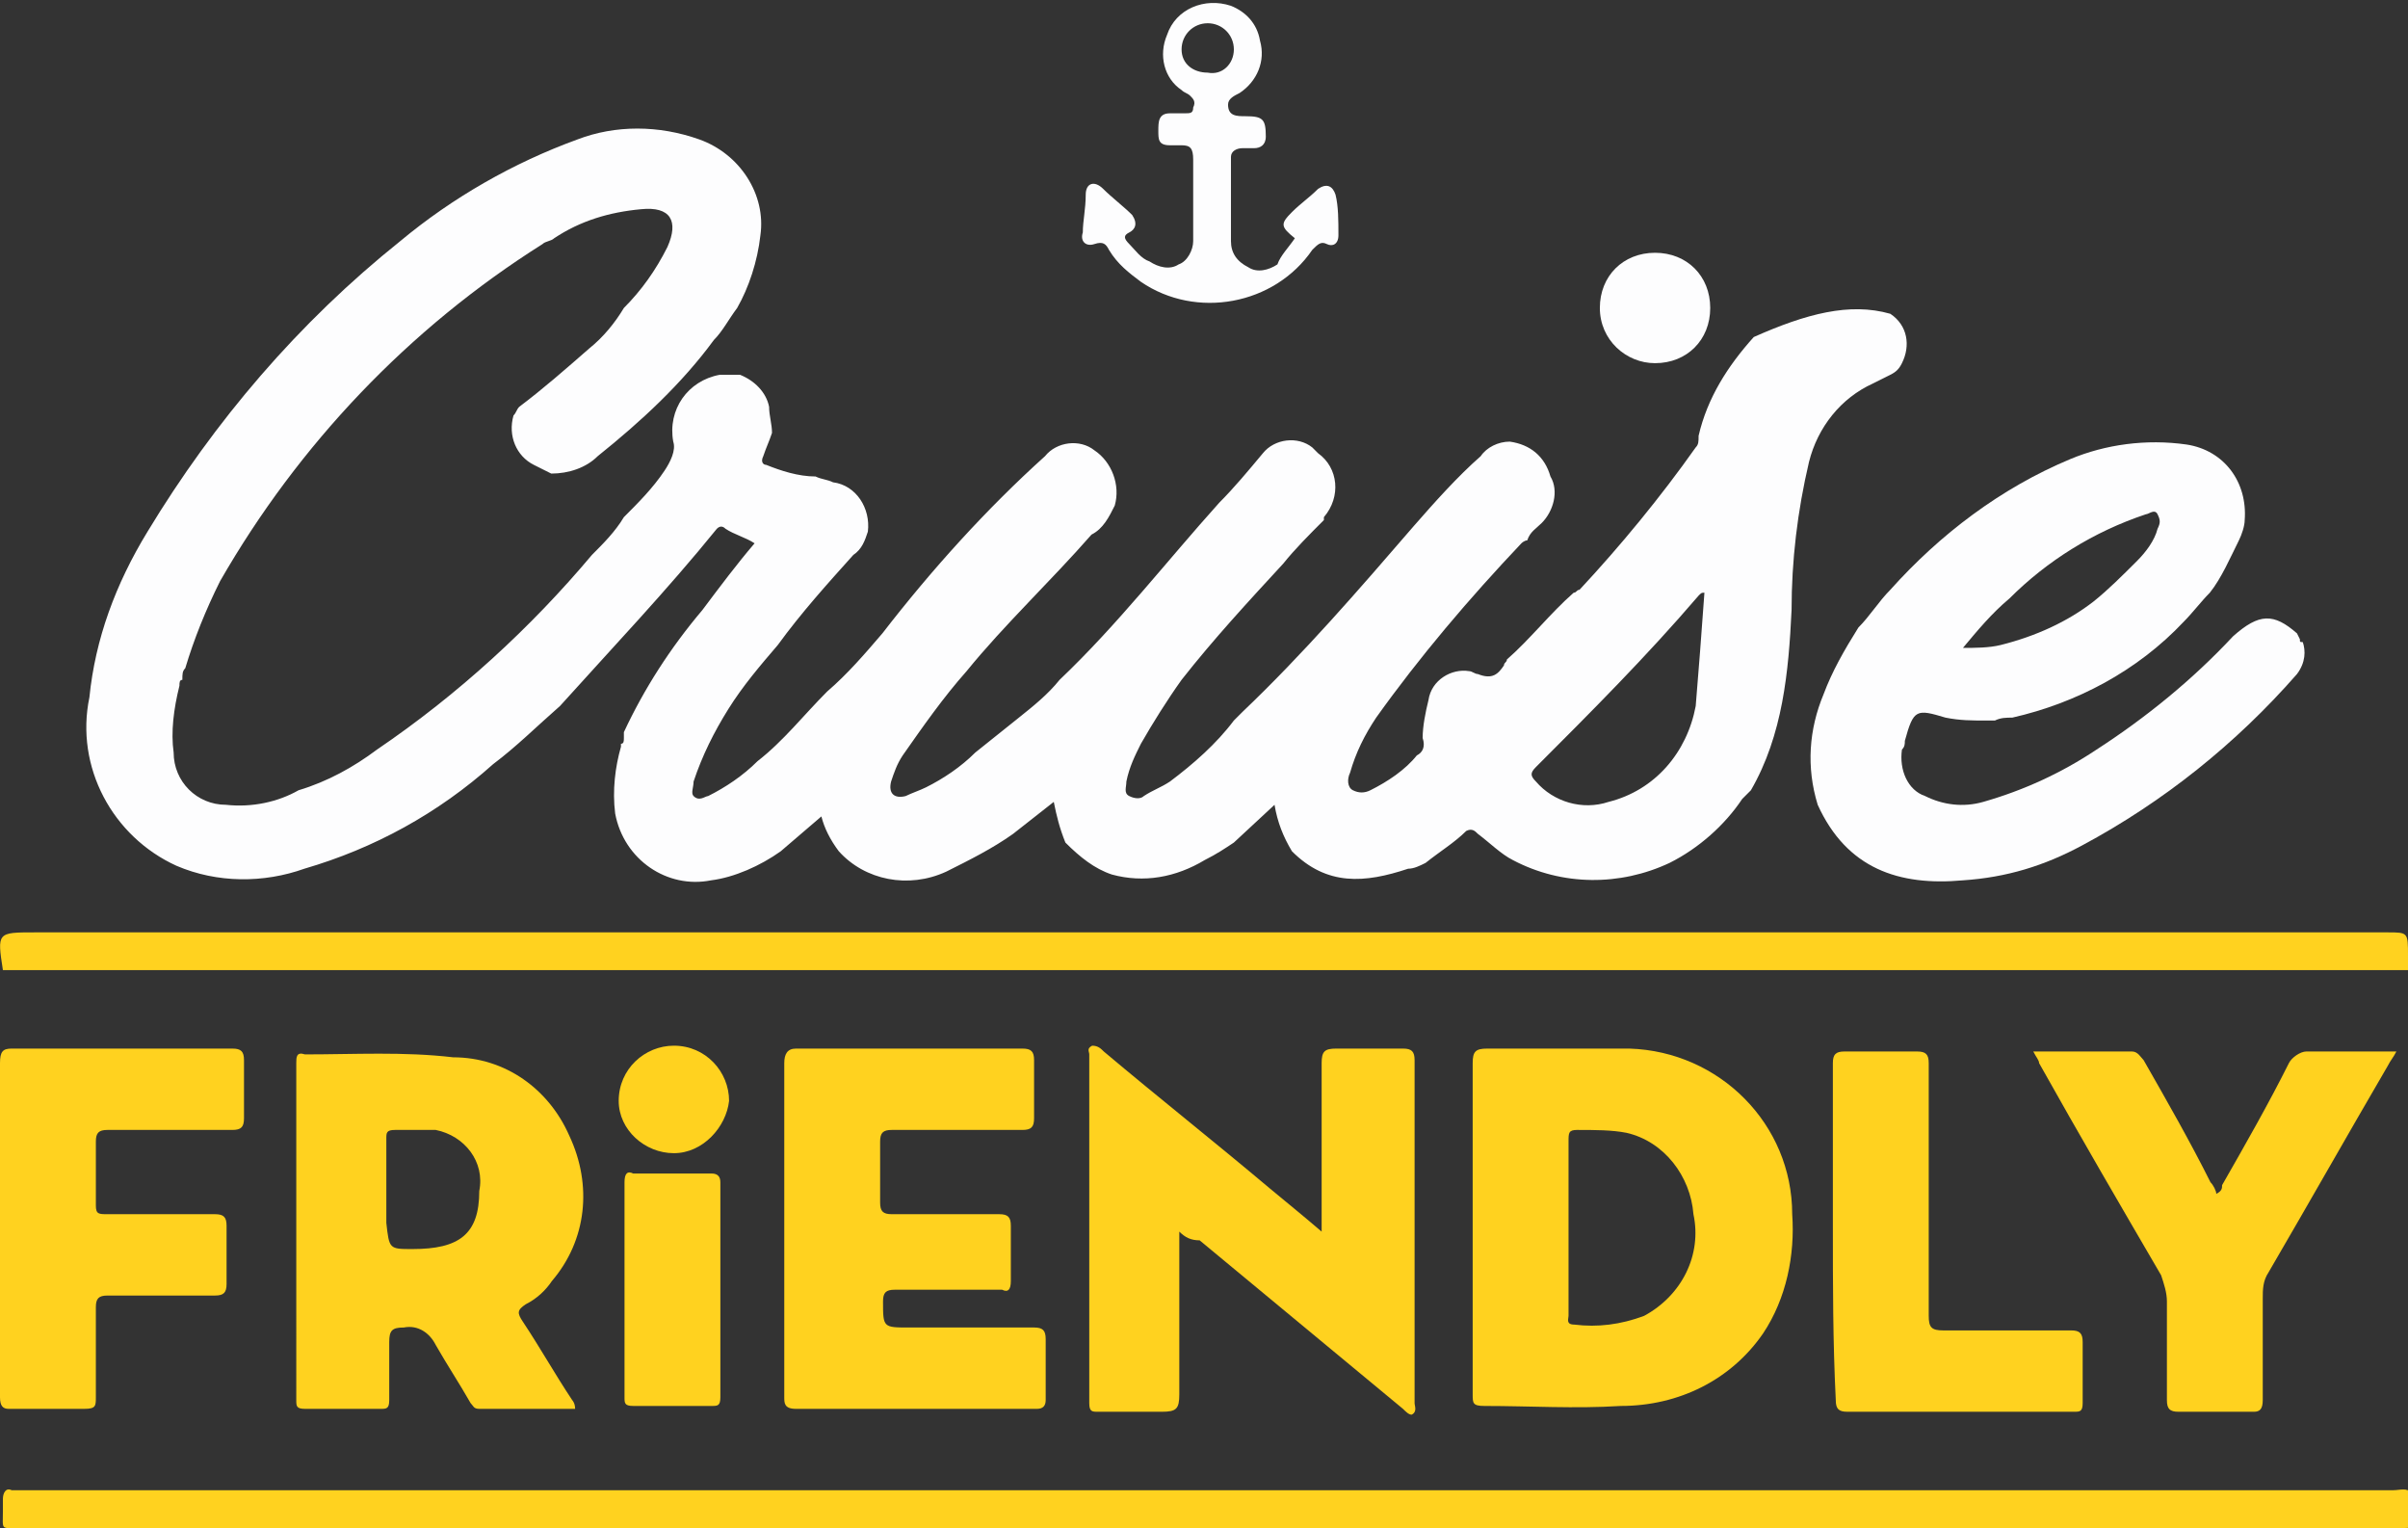 <svg version="1.1" id="Calque_1" xmlns="http://www.w3.org/2000/svg" x="0" y="0" viewBox="0 0 82.9 52.6" xml:space="preserve"><rect x="0" y="0" width="82.9" height="52.6" fill="#333333" stroke="none"/><style>.st0{fill:#ffd21f}.st1{fill:#fdfdfe}</style><g id="Groupe_1997"><g id="Groupe_1976" transform="translate(0 32.091)"><path id="Tracé_9615" class="st0" d="M41.5 20.5H.7c-.7 0-.6.1-.6-.6v-.4c0-.2.1-.4.3-.3h82c.2 0 .5-.1.6.1.1.4.1.7 0 1.1 0 .1-.1.1-.2.1H41.5z"/><path id="Tracé_9616" class="st0" d="M.1 1.3C-.1 0-.1 0 1.2 0h81c.7 0 .7 0 .7.8v.5H.1z"/><path id="Tracé_9617" class="st0" d="M50.7 10.2V4.5c0-.4.1-.5.5-.5h4.9c3.1.1 5.6 2.6 5.6 5.7.1 1.4-.2 2.9-1 4.1-1.1 1.6-2.9 2.5-4.9 2.5-1.6.1-3.1 0-4.7 0-.4 0-.4-.1-.4-.4v-5.7zm3.3 0v3c0 .1-.1.3.2.3.8.1 1.6 0 2.4-.3 1.3-.7 2-2.1 1.7-3.5-.1-1.3-1-2.5-2.3-2.8-.5-.1-1.1-.1-1.7-.1-.3 0-.3.1-.3.4v3z"/><path id="Tracé_9618" class="st0" d="M19.8 16.4h-3.3c-.2 0-.2-.1-.3-.2-.4-.7-.8-1.3-1.2-2-.2-.4-.6-.7-1.1-.6-.4 0-.5.1-.5.5v2c0 .3-.1.3-.3.3h-2.6c-.3 0-.3-.1-.3-.3V4.5c0-.2 0-.4.3-.3 1.7 0 3.4-.1 5.1.1 1.8 0 3.3 1.1 4 2.7.8 1.7.6 3.6-.6 5-.2.3-.5.6-.9.8-.3.2-.3.3-.1.6.6.9 1.1 1.8 1.7 2.7 0 0 .1.1.1.3zm-5.6-5.5c1.6 0 2.3-.5 2.3-2 .2-1-.5-1.9-1.5-2.1h-1.4c-.3 0-.3.1-.3.3V10c.1.9.1.9.9.9z"/><path id="Tracé_9619" class="st0" d="M40.6 10.3v5.6c0 .5-.1.6-.6.6h-2.2c-.2 0-.3 0-.3-.3v-12c0-.1-.1-.2.1-.3.2 0 .3.1.4.2 1.9 1.6 3.8 3.1 5.7 4.7.6.5 1.1.9 1.8 1.5V4.5c0-.4.1-.5.5-.5h2.3c.3 0 .4.1.4.4v11.8c0 .1.1.3-.1.4-.1 0-.2-.1-.3-.2l-7-5.8c-.3 0-.5-.1-.7-.3z"/><path id="Tracé_9620" class="st0" d="M27 10.2V4.5c0-.3.1-.5.4-.5h7.8c.3 0 .4.1.4.4v2c0 .3-.1.4-.4.4h-4.5c-.3 0-.4.1-.4.4v2.1c0 .3.1.4.4.4h3.7c.3 0 .4.1.4.4V12c0 .3-.1.4-.3.3h-3.7c-.3 0-.4.1-.4.4 0 .9 0 .9.9.9h4.3c.3 0 .4.1.4.4v2.1c0 .2-.1.3-.3.3h-8.3c-.4 0-.4-.2-.4-.4v-5.8z"/><path id="Tracé_9621" class="st0" d="M0 10.2V4.5c0-.4.1-.5.4-.5H8c.3 0 .4.1.4.4v2c0 .3-.1.4-.4.4H3.7c-.3 0-.4.1-.4.4v2.2c0 .3.1.3.4.3h3.7c.3 0 .4.1.4.4v2c0 .3-.1.4-.4.4H3.7c-.3 0-.4.1-.4.4V16c0 .3 0 .4-.4.4H.3c-.2 0-.3-.1-.3-.4v-5.8z"/><path id="Tracé_9622" class="st0" d="M70 4.1h3.4c.2 0 .3.2.4.3.8 1.4 1.6 2.8 2.3 4.2.1.1.2.3.2.4.2-.1.2-.2.2-.3.8-1.4 1.6-2.8 2.3-4.2.1-.2.4-.4.6-.4h3.1c-.1.2-.2.3-.3.5-1.4 2.4-2.7 4.7-4.1 7.1-.2.3-.2.6-.2.9v3.5c0 .3-.1.4-.3.4H75c-.3 0-.4-.1-.4-.4v-3.4c0-.3-.1-.6-.2-.9C73 9.4 71.6 7 70.2 4.5c0-.1-.1-.2-.2-.4z"/><path id="Tracé_9623" class="st0" d="M63.1 10.2V4.5c0-.3.1-.4.4-.4H66c.3 0 .4.1.4.4v8.7c0 .4.1.5.5.5h4.4c.3 0 .4.1.4.4v2.1c0 .3-.1.3-.3.3h-7.8c-.3 0-.4-.1-.4-.4-.1-2-.1-4-.1-5.9z"/><path id="Tracé_9624" class="st0" d="M21.5 12.3V8.6c0-.3.1-.4.3-.3h2.7c.2 0 .3.1.3.3V16c0 .3-.1.3-.3.3h-2.7c-.3 0-.3-.1-.3-.3v-3.7z"/><path id="Tracé_9625" class="st0" d="M23.2 7.6c-1 0-1.9-.8-1.9-1.8 0-1.1.9-1.9 1.9-1.9 1.1 0 1.9.9 1.9 1.9-.1.9-.9 1.8-1.9 1.8z"/></g><g id="Groupe_1977" transform="translate(3.078)"><path id="Tracé_9626" class="st1" d="M41.5 8.2c-.5-.4-.5-.5-.1-.9.3-.3.6-.5.9-.8.3-.2.5-.1.6.2.1.4.1.9.1 1.4 0 .3-.2.4-.4.3-.2-.1-.3 0-.5.2-1.3 1.9-4 2.4-5.9 1.1-.4-.3-.8-.6-1.1-1.1-.1-.2-.2-.3-.5-.2-.3.1-.5-.1-.4-.4 0-.4.1-.8.1-1.3 0-.4.3-.5.6-.2s.7.6 1 .9c.2.3.1.5-.1.6-.2.1-.2.2 0 .4s.4.5.7.6c.3.2.7.3 1 .1.3-.1.5-.5.5-.8V5.5c0-.4-.1-.5-.4-.5h-.4c-.4 0-.4-.2-.4-.5s0-.6.4-.6h.5c.2 0 .3 0 .3-.2.1-.2 0-.3-.1-.4-.1-.1-.2-.1-.3-.2-.6-.4-.8-1.2-.5-1.9.3-.9 1.3-1.3 2.2-1 .5.2.9.6 1 1.2.2.7-.1 1.4-.7 1.8-.2.1-.4.2-.4.4 0 .4.3.4.6.4.6 0 .7.1.7.7 0 .3-.2.4-.4.4h-.4c-.2 0-.4.1-.4.3v2.9c0 .4.2.7.6.9.3.2.7.1 1-.1.1-.3.4-.6.6-.9zm-2.1-6.5c0-.5-.4-.9-.9-.9s-.9.4-.9.9.4.8.9.8c.5.1.9-.3.9-.8z"/><path id="Tracé_9627" class="st1" d="M62 10.8c.6.4.7 1.1.4 1.7-.1.2-.2.3-.4.4l-.6.3c-1.1.5-1.9 1.5-2.2 2.7-.4 1.7-.6 3.4-.6 5.1-.1 2.1-.3 4.3-1.4 6.2l-.3.3c-.6.9-1.5 1.7-2.5 2.2-1.7.8-3.7.8-5.4-.1-.4-.2-.8-.6-1.2-.9-.1-.1-.2-.2-.4-.1-.4.4-.9.7-1.4 1.1-.2.1-.4.2-.6.2-1.5.5-2.8.6-4-.6-.3-.5-.5-1-.6-1.6L39.4 29c-.3.2-.6.4-1 .6-1 .6-2.1.8-3.2.5-.6-.2-1.1-.6-1.6-1.1-.2-.5-.3-.9-.4-1.4l-1.4 1.1c-.7.5-1.5.9-2.3 1.3-1.3.6-2.8.3-3.7-.7-.3-.4-.5-.8-.6-1.2l-1.4 1.2c-.7.5-1.6.9-2.4 1-1.5.3-3-.7-3.3-2.3-.1-.8 0-1.6.2-2.3v-.1c.1 0 .1-.1.1-.2v-.2c.7-1.5 1.6-2.9 2.7-4.2.6-.8 1.2-1.6 1.8-2.3-.3-.2-.7-.3-1-.5-.1-.1-.2-.1-.3 0-1.7 2.1-3.6 4.1-5.4 6.1-.8.7-1.5 1.4-2.3 2-1.9 1.7-4.1 2.9-6.5 3.6-1.4.5-3 .5-4.4-.1-2.2-1-3.5-3.4-3-5.8.2-2 .9-3.9 2-5.7 2.3-3.8 5.2-7.2 8.7-10 1.8-1.5 3.9-2.7 6.1-3.5 1.3-.5 2.8-.5 4.2 0 1.4.5 2.3 1.9 2.1 3.3-.1.9-.4 1.8-.8 2.5-.3.4-.5.8-.8 1.1-1.1 1.5-2.5 2.8-4 4-.4.4-1 .6-1.6.6l-.6-.3c-.6-.3-.9-1-.7-1.7.1-.1.1-.2.2-.3.8-.6 1.6-1.3 2.4-2 .5-.4.9-.9 1.2-1.4.6-.6 1.1-1.3 1.5-2.1.4-.9.1-1.4-.9-1.3-1.1.1-2.1.4-3 1-.1.1-.3.1-.4.2C11 11.3 7.2 15.3 4.5 20c-.5 1-.9 2-1.2 3-.1.1-.1.2-.1.4-.1 0-.1.1-.1.2-.2.8-.3 1.6-.2 2.3 0 1 .8 1.8 1.8 1.8.9.1 1.8-.1 2.5-.5 1-.3 1.9-.8 2.7-1.4 2.8-1.9 5.3-4.2 7.4-6.7.4-.4.8-.8 1.1-1.3.5-.5 1-1 1.4-1.6.2-.3.4-.7.3-1-.2-1.1.5-2.1 1.6-2.3h.7c.5.2.9.6 1 1.1 0 .3.1.6.1.9-.1.3-.2.5-.3.8-.1.2 0 .3.1.3.5.2 1.1.4 1.7.4.2.1.4.1.6.2.8.1 1.3.9 1.2 1.7-.1.3-.2.6-.5.8-.9 1-1.8 2-2.6 3.1-.6.7-1.2 1.4-1.7 2.2-.5.8-.9 1.6-1.2 2.5 0 .2-.1.4 0 .5.2.2.4 0 .5 0 .6-.3 1.2-.7 1.7-1.2.9-.7 1.6-1.6 2.4-2.4.7-.6 1.3-1.3 1.9-2 1.7-2.2 3.6-4.3 5.6-6.1.4-.5 1.2-.6 1.7-.2.6.4.9 1.2.7 1.9-.2.4-.4.8-.8 1-1.4 1.6-3 3.1-4.3 4.7-.8.9-1.5 1.9-2.2 2.9-.2.3-.3.6-.4.9-.1.4.1.6.5.5.2-.1.5-.2.7-.3.6-.3 1.2-.7 1.7-1.2l1.5-1.2c.5-.4 1-.8 1.4-1.3 2-1.9 3.7-4.1 5.5-6.1.5-.5 1-1.1 1.5-1.7.4-.5 1.2-.6 1.7-.2l.2.2c.7.5.8 1.5.2 2.2v.1c-.5.5-1 1-1.4 1.5-1.2 1.3-2.4 2.6-3.5 4-.5.7-1 1.5-1.4 2.2-.2.4-.4.8-.5 1.3 0 .2-.1.4.1.5.2.1.4.1.5 0 .3-.2.6-.3.9-.5.8-.6 1.6-1.3 2.2-2.1l.3-.3c2.1-2 4-4.2 5.9-6.4.7-.8 1.5-1.7 2.3-2.4.2-.3.6-.5 1-.5.7.1 1.2.5 1.4 1.2.3.5.1 1.2-.3 1.6-.2.2-.4.3-.5.6-.1 0-.2.1-.2.1-1.8 1.9-3.5 3.9-5 6-.4.6-.7 1.2-.9 1.9-.1.2-.1.5.1.6s.4.1.6 0c.6-.3 1.2-.7 1.6-1.2.2-.1.3-.3.2-.6 0-.4.1-.9.2-1.3.1-.7.8-1.1 1.4-1 .1 0 .2.1.3.1.5.2.7 0 .9-.3 0-.1.1-.1.1-.2.8-.7 1.5-1.6 2.3-2.3.1 0 .1-.1.2-.1 1.4-1.5 2.8-3.2 4-4.9.1-.1.1-.2.1-.4.3-1.3 1-2.4 1.9-3.4 1.8-.8 3.3-1.2 4.7-.8zm-6.4 9.6c-.1 0-.1 0-.2.1-1.8 2.1-3.7 4-5.6 5.9-.2.2-.2.3 0 .5.6.7 1.6 1 2.5.7 1.6-.4 2.7-1.7 3-3.3.1-1.2.2-2.5.3-3.9z"/><path id="Tracé_9628" class="st1" d="M76 23.2c-2.1 2.4-4.6 4.4-7.4 5.9-1.3.7-2.6 1.1-4.1 1.2-2.2.2-4-.4-5-2.6-.4-1.3-.3-2.6.2-3.8.3-.8.7-1.5 1.2-2.3.4-.4.7-.9 1.1-1.3 1.7-1.9 3.8-3.5 6.2-4.5 1.2-.5 2.6-.7 4-.5 1.3.2 2.1 1.3 2 2.6 0 .2-.1.5-.2.7-.3.6-.6 1.3-1 1.8-.3.3-.6.7-.9 1-1.6 1.7-3.7 2.8-5.9 3.3-.2 0-.4 0-.6.1h-.3c-.5 0-.9 0-1.4-.1-1-.3-1.1-.3-1.4.8 0 .1 0 .2-.1.3-.1.7.2 1.4.8 1.6.6.3 1.3.4 2 .2 1.4-.4 2.7-1 3.9-1.8 1.7-1.1 3.3-2.4 4.7-3.9.9-.8 1.4-.8 2.2-.1l.1.2c0 .1 0 .1.1.1.1.3.1.7-.2 1.1zm-11.5-.9c.4 0 .9 0 1.3-.1 1.2-.3 2.3-.8 3.2-1.5.5-.4 1-.9 1.5-1.4.3-.3.6-.7.7-1.1.1-.2.1-.3 0-.5s-.3 0-.4 0c-1.8.6-3.4 1.6-4.7 2.9-.6.5-1.1 1.1-1.6 1.7z"/><path id="Tracé_9629" class="st1" d="M53.9 12.5c-1 0-1.9-.8-1.9-1.9s.8-1.9 1.9-1.9 1.9.8 1.9 1.9-.8 1.9-1.9 1.9z"/></g></g></svg>
